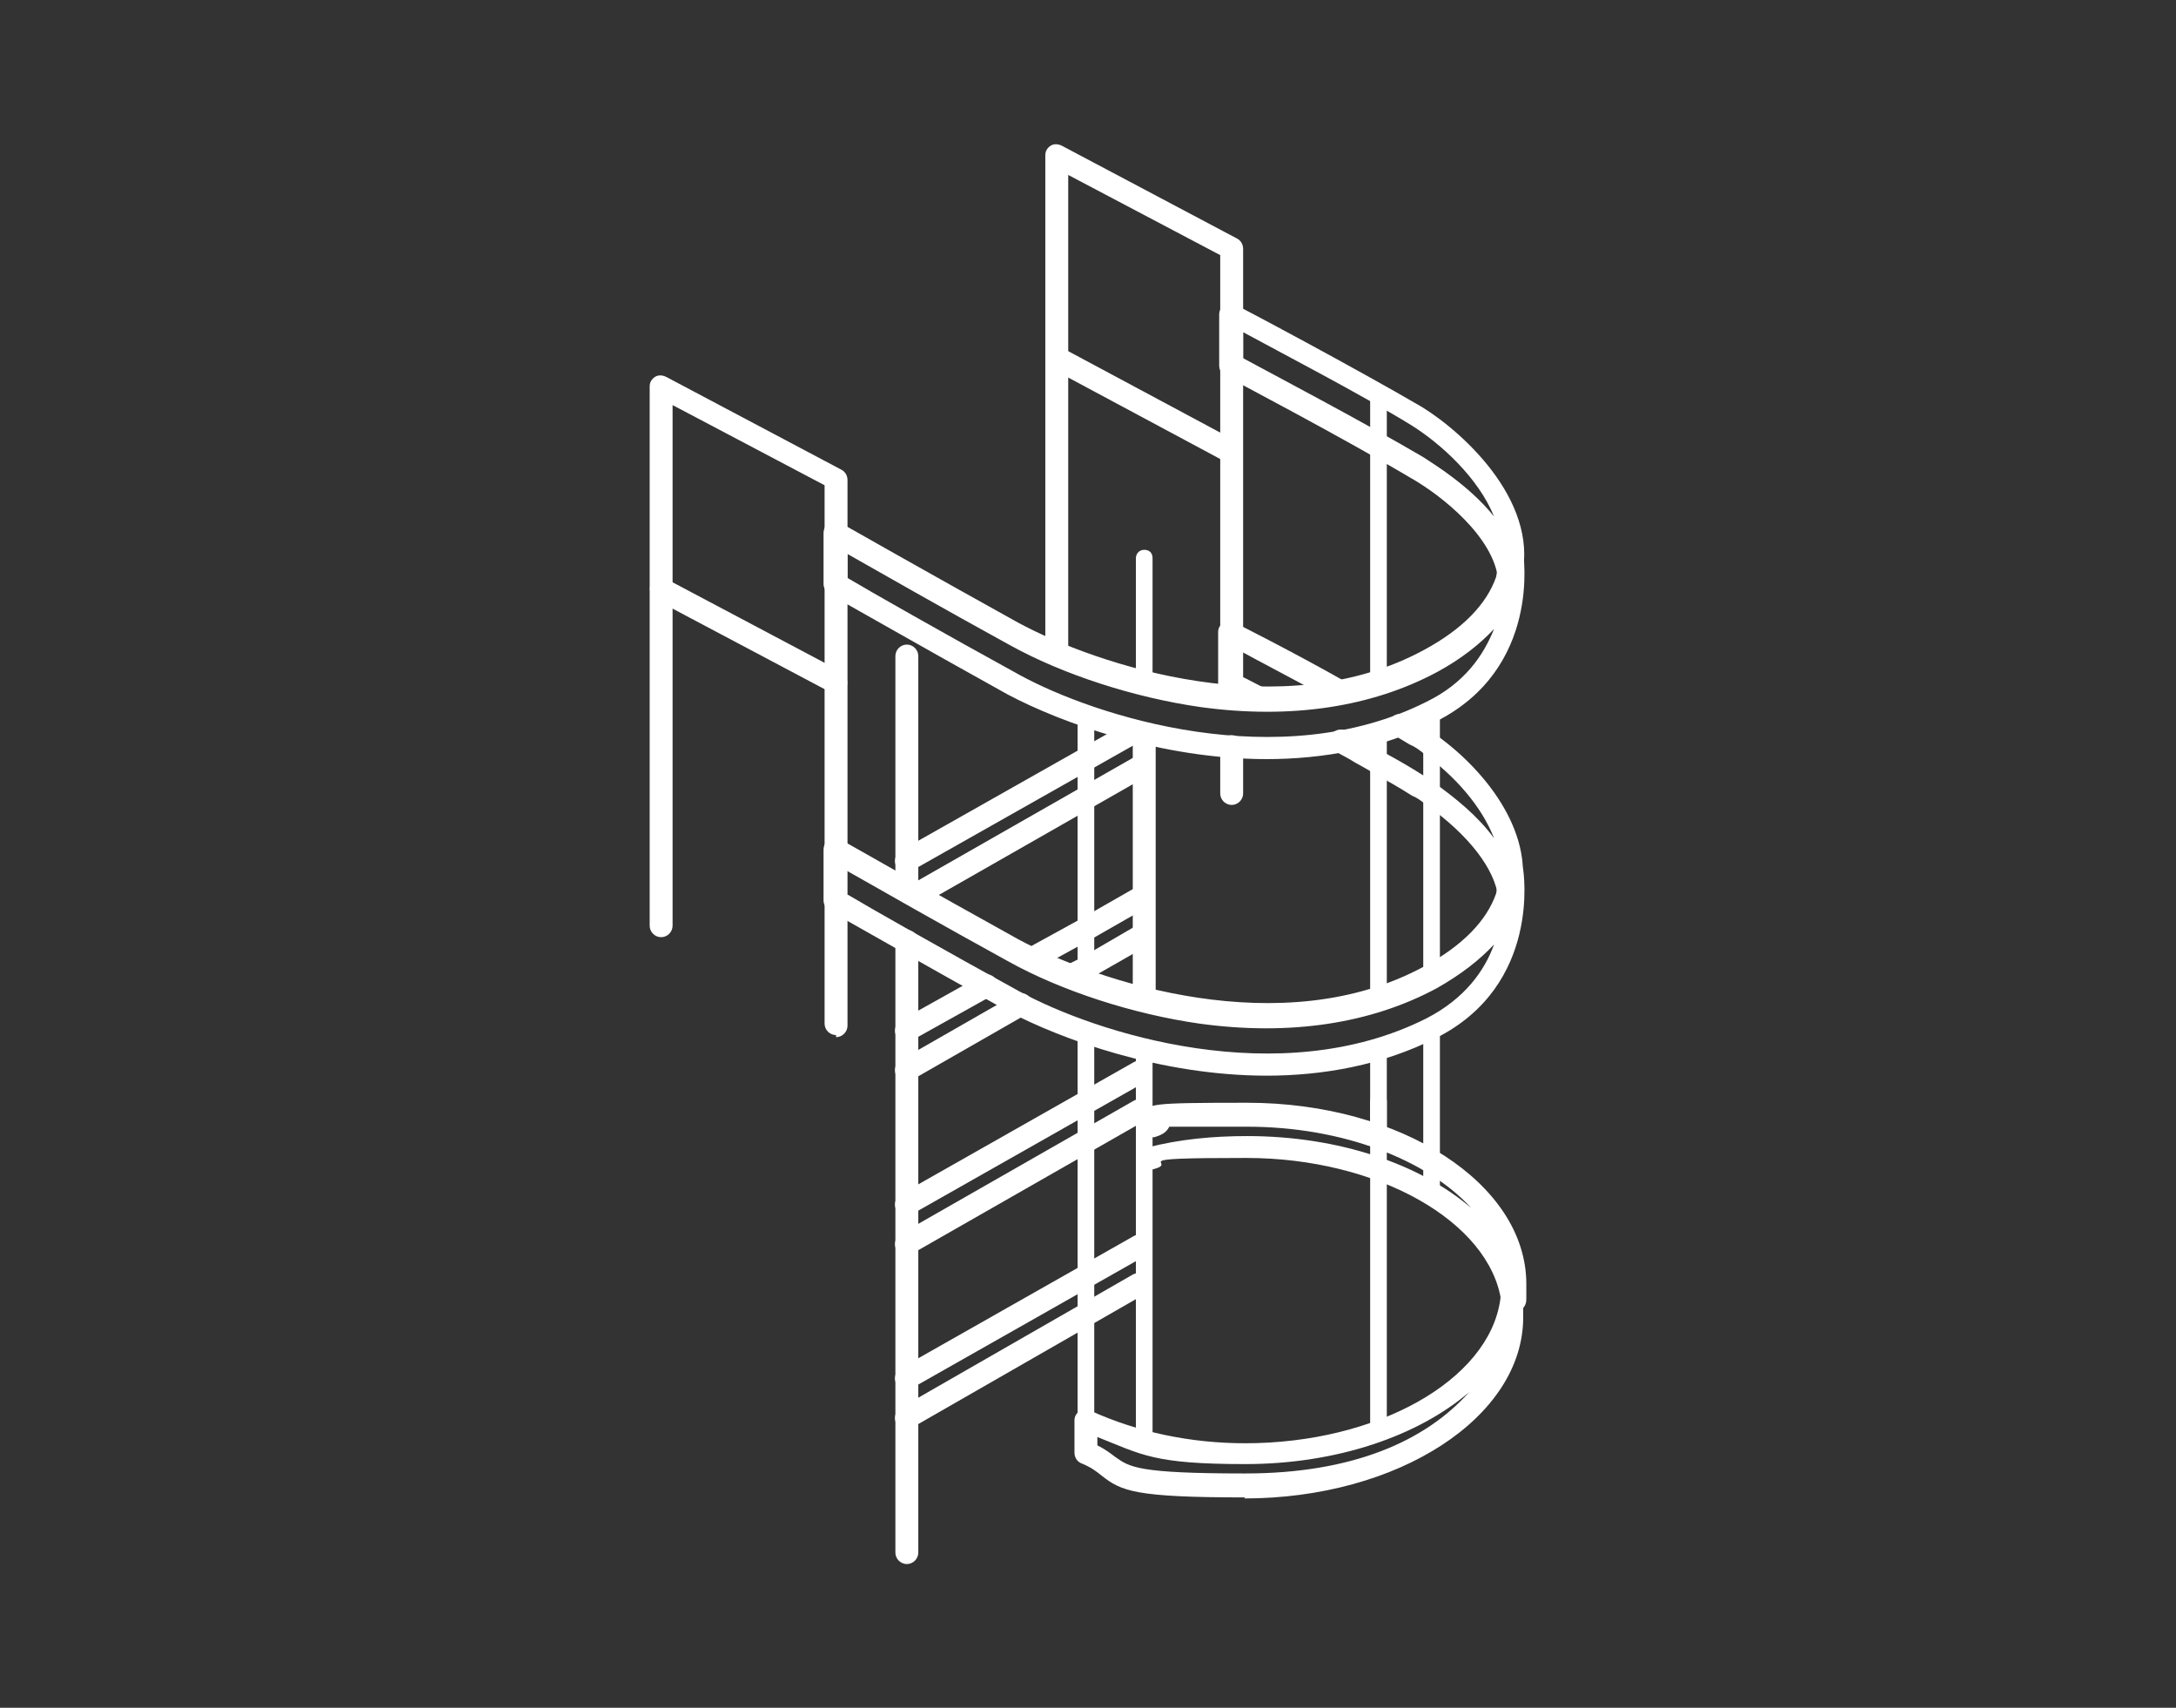 <?xml version="1.0" encoding="UTF-8"?> <svg xmlns="http://www.w3.org/2000/svg" id="Layer_1" version="1.1" viewBox="0 0 209 164"><rect x="0" y="0" width="209" height="164" fill="#333333" stroke="none"/><defs><style> .st0 { fill: #fff; } </style></defs><path class="st0" d="M119.6,143.8c-10.6,0-11.9-.6-13.8-2.1-.5-.4-1-.8-2-1.2-.4-.2-.6-.6-.6-1v-3.1c0-.4.2-.7.5-.9.3-.2.7-.2,1.1,0,4.4,2,9.5,3.1,14.8,3.1,12.6,0,23.4-6,24.5-13.8,0-.6.6-1,1.2-.9.6,0,1,.5,1,1.1s0,.4,0,.6c0,.3,0,.6,0,.9,0,9.6-12,17.4-26.8,17.4ZM105.4,138.8c.8.4,1.3.8,1.7,1.1,1.4,1,2.2,1.6,12.5,1.6s17.3-3.1,21.5-7.8c-4.9,4.2-12.7,6.9-21.5,6.9s-9.9-.9-14.2-2.6v.8Z"></path><path class="st0" d="M145.3,125.9c-.5,0-1-.4-1.1-.9-1.1-7.7-11.9-13.8-24.5-13.8s-6.1.4-9,1.1c-.6.1-1.2-.2-1.3-.8-.1-.6.2-1.2.8-1.3,3.1-.8,6.3-1.1,9.6-1.1,8.8,0,16.6,2.7,21.5,6.9-4.2-4.6-12.3-7.8-21.5-7.8s-5.7,0-7.5,0c-.3.7-1.1.9-1.4,1-.6.1-1.2-.2-1.3-.8,0-.4,0-.8.3-1,0-.1,0-.3,0-.4.3-1,.4-1.1,9.9-1.1,14.8,0,26.8,7.8,26.8,17.4s0,.6,0,.9c0,.2,0,.4,0,.6,0,.6-.4,1.1-1,1.1,0,0,0,0,0,0Z"></path><path class="st0" d="M145,87.2s0,0-.1,0c-.5,0-.9-.5-1-1-.3-2.7-2.8-6-6.9-8.9-.5-.4-.9-.7-1.4-.9-1.1-.7-2.3-1.4-3.6-2.1-.6-.4-1.2-.7-1.9-1.1-.6-.4-1.3-.7-1.9-1.1-.5-.3-.7-1-.4-1.5.3-.5,1-.7,1.5-.4.6.3,1.2.7,1.8,1,.6.4,1.3.7,1.9,1.1,1.3.7,2.5,1.4,3.6,2.1.5.3,1,.6,1.6,1.1,1.5,1.1,3.7,2.8,5.3,5-1.2-3.1-3.8-6-6.7-8.1-.5-.4-.9-.7-1.4-.9l-1.5-.9c-.5-.3-.7-1-.4-1.5.3-.5,1-.7,1.5-.4l1.5.9c.5.3,1.1.6,1.6,1.1,4.7,3.4,9.6,9.6,7.8,15.8-.1.5-.6.8-1.1.8Z"></path><path class="st0" d="M121,68.1c-.2,0-.3,0-.5-.1-1.7-.8-2.8-1.4-2.9-1.4-.4-.2-.6-.6-.6-1v-4.9c0-.4.2-.7.5-.9.3-.2.7-.2,1.1,0,0,0,5.4,2.7,10.7,5.7.5.3.7,1,.4,1.5-.3.5-1,.7-1.5.4-3.6-2-7.1-3.8-9.1-4.9v2.4c.5.2,1.2.6,2.2,1.1.5.3.8.9.5,1.5-.2.4-.6.6-1,.6Z"></path><path class="st0" d="M145,56.7s0,0-.1,0c-.5,0-.9-.5-1-1-.4-4.1-5.4-8.1-8.4-9.8-6.4-3.8-17.6-9.7-17.8-9.8-.4-.2-.6-.6-.6-1v-4.9c0-.4.2-.7.5-.9s.7-.2,1.1,0c.1,0,11.4,6,17.9,9.8,4.2,2.6,11.6,9.5,9.4,16.9-.1.5-.6.8-1.1.8ZM119.4,34.4c2.4,1.3,11.7,6.2,17.3,9.5.9.6,4.4,2.7,6.8,5.7-1.5-3.7-5.1-7-8-8.8-4.9-3-12.8-7.1-16.1-8.9v2.4Z"></path><g><path class="st0" d="M80.3,99.4c-.6,0-1.1-.5-1.1-1.1v-51.7l-14.6-7.7v50c0,.6-.5,1.1-1.1,1.1s-1.1-.5-1.1-1.1v-51.8c0-.4.2-.7.5-.9.3-.2.7-.2,1.1,0l16.8,8.9c.4.2.6.6.6,1v52.4c0,.6-.5,1.1-1.1,1.1Z"></path><path class="st0" d="M80.3,66.6c-.2,0-.3,0-.5-.1l-16.8-8.9c-.5-.3-.7-1-.5-1.5.3-.5,1-.7,1.5-.5l16.8,8.9c.5.3.7,1,.5,1.5-.2.4-.6.6-1,.6Z"></path></g><g><path class="st0" d="M118.3,68c-.6,0-1.1-.5-1.1-1.1V24.5l-14.6-7.7v46c0,.6-.5,1.1-1.1,1.1s-1.1-.5-1.1-1.1V14.9c0-.4.2-.7.5-.9.3-.2.7-.2,1.1,0l16.8,8.9c.4.2.6.6.6,1v43.1c0,.6-.5,1.1-1.1,1.1Z"></path><path class="st0" d="M118.3,77.3c-.6,0-1.1-.5-1.1-1.1v-4.5c0-.6.5-1.1,1.1-1.1s1.1.5,1.1,1.1v4.5c0,.6-.5,1.1-1.1,1.1Z"></path><path class="st0" d="M118.3,44.5c-.2,0-.4,0-.5-.1l-16.8-9c-.5-.3-.7-1-.5-1.5.3-.5,1-.7,1.5-.5l16.8,9c.5.3.7,1,.5,1.5-.2.4-.6.6-1,.6Z"></path></g><path class="st0" d="M87.1,150.2c-.6,0-1.1-.5-1.1-1.1v-58.7c0-.6.5-1.1,1.1-1.1s1.1.5,1.1,1.1v58.7c0,.6-.5,1.1-1.1,1.1Z"></path><path class="st0" d="M87.1,86.6c-.6,0-1.1-.5-1.1-1.1v-22.5c0-.6.5-1.1,1.1-1.1s1.1.5,1.1,1.1v22.5c0,.6-.5,1.1-1.1,1.1Z"></path><path class="st0" d="M109.9,138.6c-.4,0-.8-.3-.8-.8v-37.1c0-.4.3-.8.8-.8s.8.3.8.8v37.1c0,.4-.3.8-.8.8Z"></path><path class="st0" d="M109.9,66.3c-.4,0-.8-.3-.8-.8v-11.9c0-.4.3-.8.8-.8s.8.3.8.8v11.9c0,.4-.3.8-.8.8Z"></path><path class="st0" d="M109.9,97c-.6,0-1.1-.5-1.1-1.1v-24.5c0-.6.5-1.1,1.1-1.1s1.1.5,1.1,1.1v24.5c0,.6-.5,1.1-1.1,1.1Z"></path><path class="st0" d="M87.1,83.8c-.4,0-.8-.2-1-.6-.3-.5-.1-1.2.4-1.5l21.4-12.1c.5-.3,1.2-.1,1.5.4.3.5.1,1.2-.4,1.5l-21.4,12.1c-.2,0-.4.1-.5.1Z"></path><path class="st0" d="M88,87.1c-.4,0-.8-.2-1-.6-.3-.5-.1-1.2.4-1.5l21.9-12.5c.5-.3,1.2-.1,1.5.4.3.5.1,1.2-.4,1.5l-21.9,12.5c-.2,0-.4.1-.5.1Z"></path><path class="st0" d="M99.2,93.2c-.4,0-.8-.2-1-.6-.3-.5,0-1.2.4-1.5l5.1-2.8,5.6-3.2c.5-.3,1.2-.1,1.5.4.3.5.1,1.2-.4,1.5l-5.6,3.2-5.1,2.8c-.2,0-.3.1-.5.1Z"></path><path class="st0" d="M87.1,100.1c-.4,0-.8-.2-1-.6-.3-.5-.1-1.2.4-1.5l7.7-4.3c.5-.3,1.2-.1,1.5.4.3.5.1,1.2-.4,1.5l-7.7,4.3c-.2,0-.4.1-.5.1Z"></path><path class="st0" d="M102.9,94.8c-.4,0-.8-.2-1-.6s0-1.2.5-1.5l1.4-.7,5.5-3.2c.5-.3,1.2-.1,1.5.4s.1,1.2-.4,1.5l-5.6,3.2-1.5.7c-.2,0-.3.1-.5.1Z"></path><path class="st0" d="M87.1,103.9c-.4,0-.8-.2-1-.6-.3-.5-.1-1.2.4-1.5l11-6.3c.5-.3,1.2-.1,1.5.4.3.5.1,1.2-.4,1.5l-11,6.3c-.2,0-.4.1-.5.1Z"></path><path class="st0" d="M87.1,116.8c-.4,0-.8-.2-1-.6-.3-.5-.1-1.2.4-1.5l22.4-12.7c.5-.3,1.2-.1,1.5.4.3.5.1,1.2-.4,1.5l-22.4,12.7c-.2,0-.4.1-.5.1Z"></path><path class="st0" d="M87.1,120.6c-.4,0-.8-.2-1-.6-.3-.5-.1-1.2.4-1.5l22.4-12.8c.5-.3,1.2-.1,1.5.4.3.5.1,1.2-.4,1.5l-22.4,12.8c-.2,0-.4.1-.5.1Z"></path><path class="st0" d="M87.1,133.5c-.4,0-.8-.2-1-.6-.3-.5-.1-1.2.4-1.5l22.4-12.7c.5-.3,1.2-.1,1.5.4.3.5.1,1.2-.4,1.5l-22.4,12.7c-.2,0-.4.1-.5.1Z"></path><path class="st0" d="M87.1,137.3c-.4,0-.8-.2-1-.6-.3-.5-.1-1.2.4-1.5l22.3-12.8c.5-.3,1.2-.1,1.5.4.3.5.1,1.2-.4,1.5l-22.3,12.8c-.2,0-.4.1-.5.1Z"></path><path class="st0" d="M137.5,115.5c-.4,0-.8-.3-.8-.8v-16.1c0-.4.3-.8.8-.8s.8.3.8.8v16.1c0,.4-.3.8-.8.8Z"></path><path class="st0" d="M137.5,94.5c-.4,0-.8-.3-.8-.8v-25.5c0-.4.3-.8.8-.8s.8.3.8.8v25.5c0,.4-.3.8-.8.8Z"></path><path class="st0" d="M104.3,95c-.4,0-.8-.3-.8-.8v-25.5c0-.4.3-.8.8-.8s.8.3.8.8v25.5c0,.4-.3.8-.8.8Z"></path><path class="st0" d="M104.3,140.3c-.4,0-.8-.3-.8-.8v-40.4c0-.4.3-.8.8-.8s.8.3.8.8v40.4c0,.4-.3.8-.8.8Z"></path><path class="st0" d="M132.4,110c-.4,0-.8-.3-.8-.8v-8.4c0-.4.3-.8.8-.8s.8.3.8.8v8.4c0,.4-.3.8-.8.8Z"></path><path class="st0" d="M132.4,137.8c-.4,0-.8-.3-.8-.8v-31.2c0-.4.3-.8.8-.8s.8.3.8.8v31.2c0,.4-.3.8-.8.8Z"></path><path class="st0" d="M132.4,66.3c-.4,0-.8-.3-.8-.8v-27.6c0-.4.3-.8.8-.8s.8.3.8.8v27.6c0,.4-.3.8-.8.8Z"></path><path class="st0" d="M132.4,96.8c-.4,0-.8-.3-.8-.8v-25.7c0-.4.3-.8.8-.8s.8.3.8.8v25.7c0,.4-.3.8-.8.8Z"></path><path class="st0" d="M121.7,103.3c-10.2,0-19.8-3.5-24.9-6.2-8.3-4.6-17-9.6-17.1-9.6-.3-.2-.6-.6-.6-1v-4.9c0-.4.2-.8.5-1,.3-.2.8-.2,1.1,0,0,0,8.8,5,17.1,9.6,7.6,4.1,25.4,10,39,2.6,3.7-2,6-4.4,6.9-7l.4-2.3c0-.5.5-.9,1.1-.9h0c.5,0,1,.4,1.1.9,0,.1,1.8,11.1-8.4,16.2-5.2,2.6-10.8,3.6-16.3,3.6ZM81.4,85.9c2,1.2,9.4,5.4,16.5,9.3,7.3,4,25,9.7,39.1,2.6,3.7-1.9,5.6-4.6,6.5-7.1-1.4,1.5-3.2,2.9-5.5,4.2-6.3,3.4-14.1,4.6-22.8,3.4-6.3-.9-13.2-3.1-18.4-6-6.2-3.4-12.5-7-15.5-8.7v2.4Z"></path><path class="st0" d="M121.7,72.9c-10.2,0-19.8-3.5-24.9-6.2-8.3-4.6-17-9.6-17.1-9.6-.3-.2-.6-.6-.6-1v-4.9c0-.4.2-.8.5-1,.3-.2.8-.2,1.1,0,0,0,8.8,5,17.1,9.6,7.6,4.1,25.4,10,39,2.6,3.7-2,6-4.4,6.9-7l.4-2.3c0-.5.5-.9,1.1-.9h0c.5,0,1,.4,1.1.9,0,.1,1.8,11.1-8.4,16.2-5.2,2.6-10.8,3.6-16.3,3.6ZM81.4,55.5c2,1.2,9.4,5.4,16.5,9.3,7.3,4,25,9.7,39.1,2.6,3.7-1.8,5.5-4.5,6.5-7-1.4,1.5-3.2,2.9-5.4,4.1-6.3,3.4-14.1,4.6-22.8,3.4-6.3-.9-13.2-3.1-18.4-6-6.2-3.4-12.5-7-15.5-8.7v2.4Z"></path></svg> 